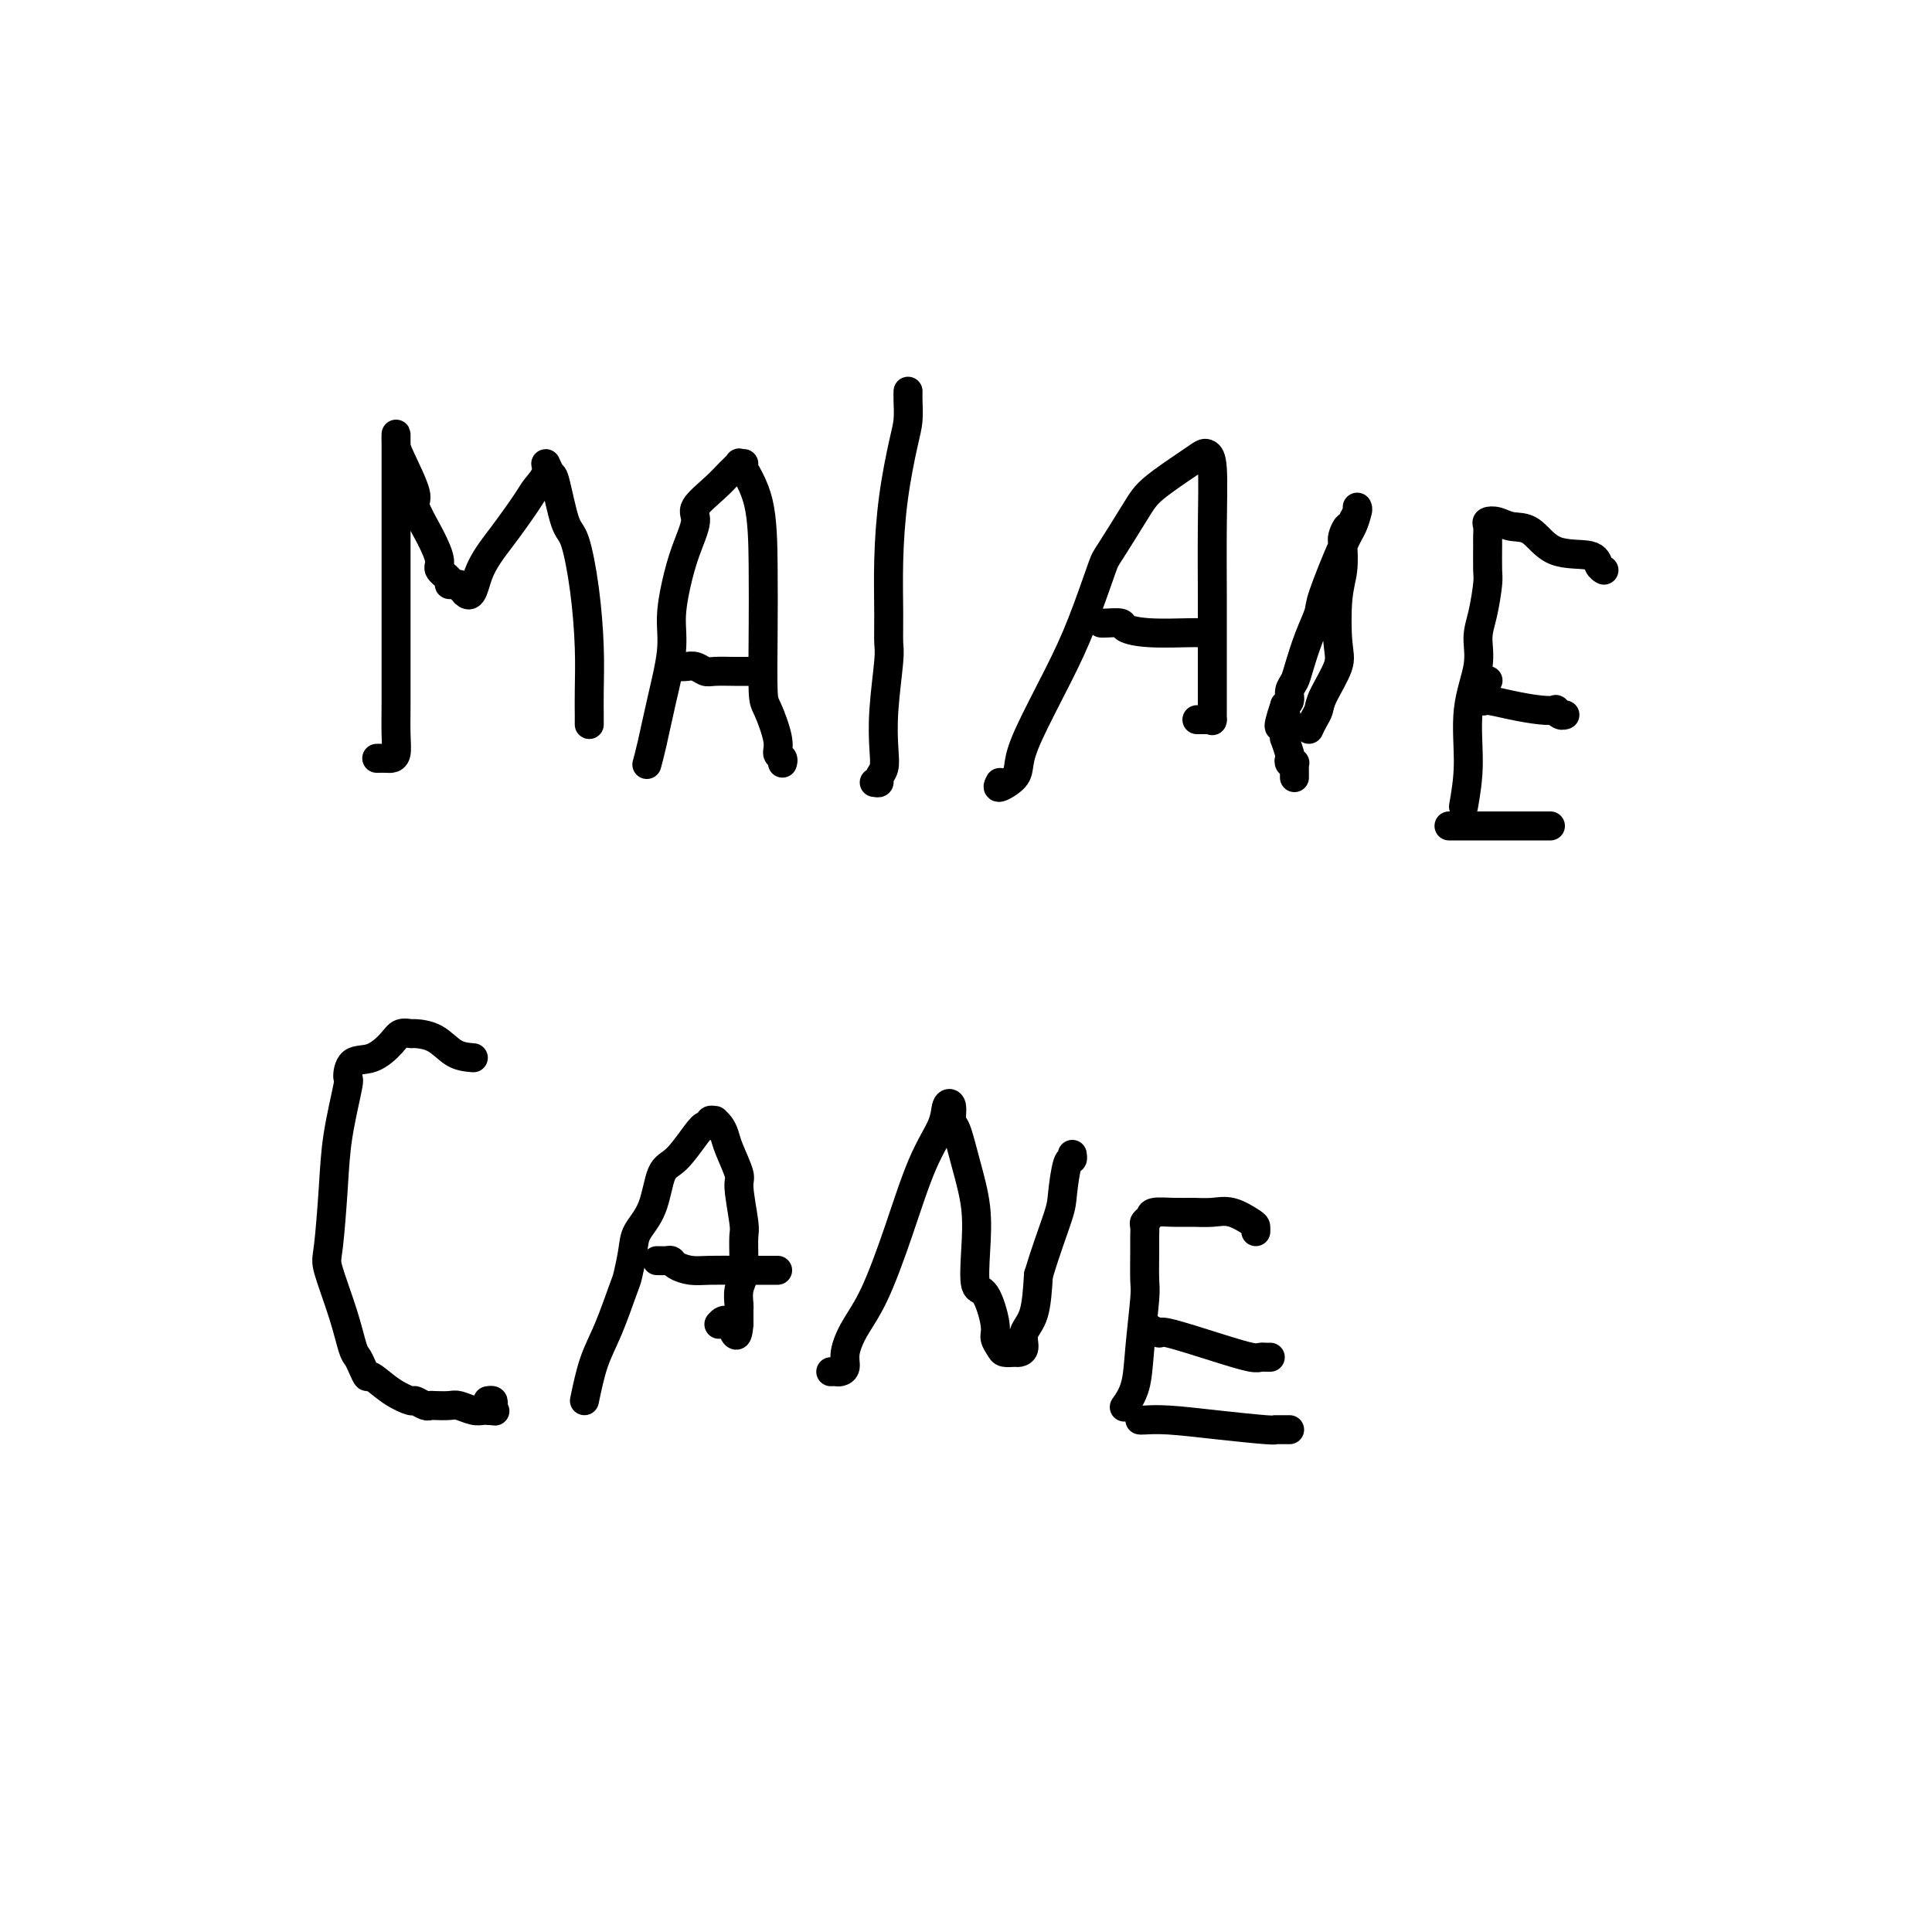 <svg viewBox='0 0 400 400' version='1.1' xmlns='http://www.w3.org/2000/svg' xmlns:xlink='http://www.w3.org/1999/xlink'><g fill='none' stroke='#000000' stroke-width='6' stroke-linecap='round' stroke-linejoin='round'><path d='M78,157c0.762,-0.008 1.525,-0.016 2,0c0.475,0.016 0.663,0.055 1,0c0.337,-0.055 0.822,-0.206 1,-1c0.178,-0.794 0.048,-2.232 0,-4c-0.048,-1.768 -0.013,-3.866 0,-6c0.013,-2.134 0.003,-4.302 0,-6c-0.003,-1.698 -0.001,-2.925 0,-4c0.001,-1.075 0.000,-1.999 0,-3c-0.000,-1.001 -0.000,-2.080 0,-5c0.000,-2.920 0.000,-7.682 0,-10c-0.000,-2.318 0.000,-2.192 0,-4c-0.000,-1.808 -0.000,-5.550 0,-9c0.000,-3.450 0.001,-6.608 0,-9c-0.001,-2.392 -0.002,-4.017 0,-5c0.002,-0.983 0.008,-1.322 0,-1c-0.008,0.322 -0.032,1.306 0,2c0.032,0.694 0.118,1.100 1,3c0.882,1.900 2.560,5.296 3,7c0.440,1.704 -0.358,1.717 0,3c0.358,1.283 1.871,3.836 3,6c1.129,2.164 1.875,3.939 2,5c0.125,1.061 -0.370,1.409 0,2c0.370,0.591 1.604,1.427 2,2c0.396,0.573 -0.047,0.885 0,1c0.047,0.115 0.585,0.033 1,0c0.415,-0.033 0.708,-0.016 1,0'/><path d='M95,121c2.689,4.570 2.910,0.995 4,-2c1.090,-2.995 3.048,-5.411 5,-8c1.952,-2.589 3.899,-5.352 5,-7c1.101,-1.648 1.355,-2.183 2,-3c0.645,-0.817 1.681,-1.918 2,-3c0.319,-1.082 -0.081,-2.146 0,-2c0.081,0.146 0.641,1.503 1,2c0.359,0.497 0.517,0.135 1,2c0.483,1.865 1.292,5.957 2,8c0.708,2.043 1.314,2.036 2,4c0.686,1.964 1.452,5.898 2,10c0.548,4.102 0.879,8.371 1,12c0.121,3.629 0.032,6.619 0,9c-0.032,2.381 -0.009,4.154 0,5c0.009,0.846 0.002,0.766 0,1c-0.002,0.234 -0.001,0.781 0,1c0.001,0.219 0.000,0.109 0,0'/><path d='M134,158c-0.069,0.249 -0.138,0.498 0,0c0.138,-0.498 0.484,-1.744 1,-4c0.516,-2.256 1.201,-5.522 2,-9c0.799,-3.478 1.711,-7.169 2,-10c0.289,-2.831 -0.045,-4.801 0,-7c0.045,-2.199 0.470,-4.626 1,-7c0.530,-2.374 1.167,-4.694 2,-7c0.833,-2.306 1.863,-4.597 2,-6c0.137,-1.403 -0.620,-1.917 0,-3c0.620,-1.083 2.615,-2.735 4,-4c1.385,-1.265 2.158,-2.143 3,-3c0.842,-0.857 1.753,-1.691 2,-2c0.247,-0.309 -0.168,-0.091 0,0c0.168,0.091 0.921,0.054 1,0c0.079,-0.054 -0.515,-0.127 0,1c0.515,1.127 2.140,3.453 3,7c0.860,3.547 0.956,8.315 1,13c0.044,4.685 0.035,9.286 0,14c-0.035,4.714 -0.097,9.539 0,12c0.097,2.461 0.352,2.558 1,4c0.648,1.442 1.690,4.229 2,6c0.310,1.771 -0.113,2.526 0,3c0.113,0.474 0.761,0.666 1,1c0.239,0.334 0.068,0.810 0,1c-0.068,0.190 -0.034,0.095 0,0'/><path d='M140,138c0.671,0.030 1.343,0.061 2,0c0.657,-0.061 1.301,-0.212 2,0c0.699,0.212 1.455,0.789 2,1c0.545,0.211 0.881,0.057 2,0c1.119,-0.057 3.022,-0.015 4,0c0.978,0.015 1.033,0.004 1,0c-0.033,-0.004 -0.153,-0.001 0,0c0.153,0.001 0.580,0.000 1,0c0.420,-0.000 0.834,-0.000 1,0c0.166,0.000 0.083,0.000 0,0'/><path d='M181,162c0.452,0.073 0.905,0.146 1,0c0.095,-0.146 -0.167,-0.511 0,-1c0.167,-0.489 0.763,-1.101 1,-2c0.237,-0.899 0.116,-2.083 0,-4c-0.116,-1.917 -0.228,-4.565 0,-8c0.228,-3.435 0.795,-7.656 1,-10c0.205,-2.344 0.047,-2.812 0,-4c-0.047,-1.188 0.015,-3.097 0,-6c-0.015,-2.903 -0.109,-6.801 0,-11c0.109,-4.199 0.422,-8.698 1,-13c0.578,-4.302 1.423,-8.407 2,-11c0.577,-2.593 0.887,-3.674 1,-5c0.113,-1.326 0.031,-2.895 0,-4c-0.031,-1.105 -0.009,-1.744 0,-2c0.009,-0.256 0.004,-0.128 0,0'/><path d='M207,162c-0.315,0.586 -0.630,1.171 0,1c0.630,-0.171 2.204,-1.099 3,-2c0.796,-0.901 0.812,-1.776 1,-3c0.188,-1.224 0.547,-2.798 2,-6c1.453,-3.202 3.999,-8.033 6,-12c2.001,-3.967 3.455,-7.070 5,-11c1.545,-3.930 3.180,-8.688 4,-11c0.820,-2.312 0.825,-2.178 2,-4c1.175,-1.822 3.519,-5.599 5,-8c1.481,-2.401 2.099,-3.425 4,-5c1.901,-1.575 5.084,-3.699 7,-5c1.916,-1.301 2.566,-1.777 3,-2c0.434,-0.223 0.652,-0.192 1,0c0.348,0.192 0.825,0.546 1,3c0.175,2.454 0.047,7.009 0,12c-0.047,4.991 -0.013,10.417 0,14c0.013,3.583 0.003,5.324 0,8c-0.003,2.676 -0.000,6.286 0,9c0.000,2.714 -0.002,4.531 0,6c0.002,1.469 0.007,2.590 0,3c-0.007,0.410 -0.027,0.110 0,0c0.027,-0.110 0.100,-0.029 0,0c-0.100,0.029 -0.373,0.008 -1,0c-0.627,-0.008 -1.608,-0.002 -2,0c-0.392,0.002 -0.196,0.001 0,0'/><path d='M228,129c-0.024,-0.006 -0.048,-0.012 0,0c0.048,0.012 0.167,0.042 1,0c0.833,-0.042 2.380,-0.155 3,0c0.620,0.155 0.313,0.577 1,1c0.687,0.423 2.366,0.845 5,1c2.634,0.155 6.221,0.041 8,0c1.779,-0.041 1.748,-0.011 2,0c0.252,0.011 0.786,0.003 1,0c0.214,-0.003 0.107,-0.002 0,0'/><path d='M271,151c0.316,-0.667 0.631,-1.335 1,-2c0.369,-0.665 0.791,-1.328 1,-2c0.209,-0.672 0.203,-1.353 1,-3c0.797,-1.647 2.396,-4.259 3,-6c0.604,-1.741 0.214,-2.612 0,-5c-0.214,-2.388 -0.251,-6.294 0,-9c0.251,-2.706 0.789,-4.213 1,-6c0.211,-1.787 0.094,-3.854 0,-5c-0.094,-1.146 -0.165,-1.371 0,-2c0.165,-0.629 0.566,-1.661 1,-2c0.434,-0.339 0.901,0.014 1,0c0.099,-0.014 -0.169,-0.395 0,-1c0.169,-0.605 0.774,-1.434 1,-2c0.226,-0.566 0.071,-0.867 0,-1c-0.071,-0.133 -0.058,-0.096 0,0c0.058,0.096 0.161,0.250 0,1c-0.161,0.750 -0.585,2.095 -1,3c-0.415,0.905 -0.822,1.369 -2,4c-1.178,2.631 -3.127,7.429 -4,10c-0.873,2.571 -0.669,2.915 -1,4c-0.331,1.085 -1.198,2.910 -2,5c-0.802,2.090 -1.538,4.444 -2,6c-0.462,1.556 -0.650,2.314 -1,3c-0.350,0.686 -0.864,1.300 -1,2c-0.136,0.700 0.104,1.486 0,2c-0.104,0.514 -0.552,0.757 -1,1'/><path d='M266,146c-2.321,6.880 -0.622,4.081 0,3c0.622,-1.081 0.167,-0.443 0,0c-0.167,0.443 -0.046,0.690 0,1c0.046,0.310 0.016,0.682 0,1c-0.016,0.318 -0.018,0.582 0,1c0.018,0.418 0.056,0.991 0,1c-0.056,0.009 -0.207,-0.547 0,0c0.207,0.547 0.774,2.198 1,3c0.226,0.802 0.113,0.754 0,1c-0.113,0.246 -0.226,0.787 0,1c0.226,0.213 0.793,0.099 1,0c0.207,-0.099 0.056,-0.184 0,0c-0.056,0.184 -0.015,0.638 0,1c0.015,0.362 0.004,0.633 0,1c-0.004,0.367 -0.001,0.830 0,1c0.001,0.170 0.000,0.049 0,0c-0.000,-0.049 -0.000,-0.024 0,0'/><path d='M303,167c0.485,-2.790 0.970,-5.580 1,-9c0.030,-3.420 -0.395,-7.469 0,-11c0.395,-3.531 1.608,-6.543 2,-9c0.392,-2.457 -0.039,-4.360 0,-6c0.039,-1.640 0.546,-3.016 1,-5c0.454,-1.984 0.854,-4.577 1,-6c0.146,-1.423 0.038,-1.677 0,-3c-0.038,-1.323 -0.005,-3.714 0,-5c0.005,-1.286 -0.019,-1.465 0,-2c0.019,-0.535 0.080,-1.426 0,-2c-0.080,-0.574 -0.300,-0.833 0,-1c0.300,-0.167 1.121,-0.243 2,0c0.879,0.243 1.818,0.804 3,1c1.182,0.196 2.608,0.028 4,1c1.392,0.972 2.751,3.083 5,4c2.249,0.917 5.387,0.638 7,1c1.613,0.362 1.700,1.365 2,2c0.300,0.635 0.811,0.902 1,1c0.189,0.098 0.054,0.028 0,0c-0.054,-0.028 -0.027,-0.014 0,0'/><path d='M308,141c0.075,-0.100 0.150,-0.199 0,0c-0.150,0.199 -0.524,0.697 -1,1c-0.476,0.303 -1.054,0.411 -1,1c0.054,0.589 0.740,1.661 1,2c0.260,0.339 0.093,-0.054 1,0c0.907,0.054 2.887,0.554 5,1c2.113,0.446 4.360,0.837 6,1c1.640,0.163 2.674,0.096 3,0c0.326,-0.096 -0.057,-0.222 0,0c0.057,0.222 0.554,0.790 1,1c0.446,0.210 0.842,0.060 1,0c0.158,-0.060 0.079,-0.030 0,0'/><path d='M300,171c0.348,0.000 0.696,0.000 1,0c0.304,0.000 0.562,0.000 1,0c0.438,-0.000 1.054,0.000 2,0c0.946,0.000 2.222,0.000 4,0c1.778,0.000 4.060,0.000 5,0c0.940,0.000 0.539,0.000 1,0c0.461,0.000 1.783,0.000 3,0c1.217,0.000 2.328,-0.000 3,0c0.672,0.000 0.906,0.000 1,0c0.094,0.000 0.047,0.000 0,0'/><path d='M98,219c-1.355,-0.114 -2.709,-0.228 -4,-1c-1.291,-0.772 -2.518,-2.202 -4,-3c-1.482,-0.798 -3.217,-0.963 -4,-1c-0.783,-0.037 -0.612,0.054 -1,0c-0.388,-0.054 -1.334,-0.252 -2,0c-0.666,0.252 -1.052,0.953 -2,2c-0.948,1.047 -2.457,2.440 -4,3c-1.543,0.560 -3.120,0.288 -4,1c-0.880,0.712 -1.062,2.407 -1,3c0.062,0.593 0.368,0.082 0,2c-0.368,1.918 -1.410,6.264 -2,10c-0.590,3.736 -0.730,6.861 -1,11c-0.270,4.139 -0.672,9.294 -1,12c-0.328,2.706 -0.582,2.965 0,5c0.582,2.035 2.002,5.846 3,9c0.998,3.154 1.575,5.652 2,7c0.425,1.348 0.700,1.547 1,2c0.300,0.453 0.627,1.159 1,2c0.373,0.841 0.792,1.818 1,2c0.208,0.182 0.206,-0.431 1,0c0.794,0.431 2.384,1.905 4,3c1.616,1.095 3.257,1.810 4,2c0.743,0.190 0.587,-0.145 1,0c0.413,0.145 1.394,0.770 2,1c0.606,0.230 0.837,0.065 1,0c0.163,-0.065 0.257,-0.032 1,0c0.743,0.032 2.136,0.061 3,0c0.864,-0.061 1.201,-0.212 2,0c0.799,0.212 2.061,0.788 3,1c0.939,0.212 1.554,0.061 2,0c0.446,-0.061 0.723,-0.030 1,0'/><path d='M101,292c2.242,0.199 1.347,0.197 1,0c-0.347,-0.197 -0.144,-0.589 0,-1c0.144,-0.411 0.231,-0.841 0,-1c-0.231,-0.159 -0.780,-0.045 -1,0c-0.220,0.045 -0.110,0.023 0,0'/><path d='M121,290c0.590,-2.816 1.181,-5.632 2,-8c0.819,-2.368 1.867,-4.289 3,-7c1.133,-2.711 2.352,-6.213 3,-8c0.648,-1.787 0.725,-1.859 1,-3c0.275,-1.141 0.747,-3.353 1,-5c0.253,-1.647 0.288,-2.731 1,-4c0.712,-1.269 2.103,-2.722 3,-5c0.897,-2.278 1.302,-5.380 2,-7c0.698,-1.620 1.688,-1.758 3,-3c1.312,-1.242 2.944,-3.586 4,-5c1.056,-1.414 1.536,-1.896 2,-2c0.464,-0.104 0.912,0.171 1,0c0.088,-0.171 -0.183,-0.786 0,-1c0.183,-0.214 0.821,-0.026 1,0c0.179,0.026 -0.102,-0.109 0,0c0.102,0.109 0.587,0.461 1,1c0.413,0.539 0.756,1.265 1,2c0.244,0.735 0.391,1.479 1,3c0.609,1.521 1.680,3.818 2,5c0.320,1.182 -0.111,1.247 0,3c0.111,1.753 0.763,5.193 1,7c0.237,1.807 0.060,1.981 0,3c-0.060,1.019 -0.002,2.883 0,4c0.002,1.117 -0.052,1.489 0,2c0.052,0.511 0.210,1.163 0,2c-0.210,0.837 -0.788,1.860 -1,3c-0.212,1.140 -0.057,2.398 0,3c0.057,0.602 0.015,0.547 0,1c-0.015,0.453 -0.004,1.415 0,2c0.004,0.585 0.002,0.792 0,1'/><path d='M153,274c-0.333,4.798 -1.167,1.292 -2,0c-0.833,-1.292 -1.667,-0.369 -2,0c-0.333,0.369 -0.167,0.185 0,0'/><path d='M136,261c0.744,0.022 1.488,0.044 2,0c0.512,-0.044 0.793,-0.155 1,0c0.207,0.155 0.339,0.578 1,1c0.661,0.422 1.850,0.845 3,1c1.150,0.155 2.262,0.041 4,0c1.738,-0.041 4.101,-0.011 6,0c1.899,0.011 3.332,0.003 4,0c0.668,-0.003 0.571,-0.001 1,0c0.429,0.001 1.385,0.000 2,0c0.615,-0.000 0.890,-0.000 1,0c0.110,0.000 0.055,0.000 0,0'/><path d='M172,284c0.342,-0.014 0.685,-0.029 1,0c0.315,0.029 0.603,0.100 1,0c0.397,-0.100 0.902,-0.371 1,-1c0.098,-0.629 -0.211,-1.614 0,-3c0.211,-1.386 0.943,-3.171 2,-5c1.057,-1.829 2.440,-3.702 4,-7c1.560,-3.298 3.298,-8.021 5,-13c1.702,-4.979 3.370,-10.213 5,-14c1.630,-3.787 3.224,-6.126 4,-8c0.776,-1.874 0.735,-3.281 1,-4c0.265,-0.719 0.835,-0.748 1,0c0.165,0.748 -0.075,2.272 0,3c0.075,0.728 0.463,0.658 1,2c0.537,1.342 1.221,4.095 2,7c0.779,2.905 1.652,5.961 2,9c0.348,3.039 0.169,6.060 0,9c-0.169,2.940 -0.329,5.800 0,7c0.329,1.200 1.148,0.742 2,2c0.852,1.258 1.738,4.232 2,6c0.262,1.768 -0.099,2.331 0,3c0.099,0.669 0.658,1.446 1,2c0.342,0.554 0.468,0.886 1,1c0.532,0.114 1.470,0.011 2,0c0.530,-0.011 0.653,0.069 1,0c0.347,-0.069 0.918,-0.286 1,-1c0.082,-0.714 -0.324,-1.923 0,-3c0.324,-1.077 1.378,-2.022 2,-4c0.622,-1.978 0.811,-4.989 1,-8'/><path d='M215,264c1.476,-4.984 3.166,-9.444 4,-12c0.834,-2.556 0.812,-3.207 1,-5c0.188,-1.793 0.587,-4.728 1,-6c0.413,-1.272 0.842,-0.881 1,-1c0.158,-0.119 0.045,-0.748 0,-1c-0.045,-0.252 -0.023,-0.126 0,0'/><path d='M233,291c-0.204,0.286 -0.409,0.572 0,0c0.409,-0.572 1.430,-2.002 2,-4c0.570,-1.998 0.689,-4.566 1,-8c0.311,-3.434 0.816,-7.736 1,-10c0.184,-2.264 0.048,-2.490 0,-4c-0.048,-1.510 -0.009,-4.302 0,-6c0.009,-1.698 -0.011,-2.301 0,-3c0.011,-0.699 0.053,-1.494 0,-2c-0.053,-0.506 -0.202,-0.724 0,-1c0.202,-0.276 0.756,-0.609 1,-1c0.244,-0.391 0.178,-0.839 1,-1c0.822,-0.161 2.532,-0.036 4,0c1.468,0.036 2.695,-0.016 4,0c1.305,0.016 2.690,0.099 4,0c1.310,-0.099 2.547,-0.380 4,0c1.453,0.380 3.121,1.421 4,2c0.879,0.579 0.967,0.694 1,1c0.033,0.306 0.009,0.802 0,1c-0.009,0.198 -0.005,0.099 0,0'/><path d='M238,275c0.869,0.497 1.739,0.995 2,1c0.261,0.005 -0.085,-0.482 2,0c2.085,0.482 6.601,1.933 10,3c3.399,1.067 5.682,1.750 7,2c1.318,0.250 1.673,0.067 2,0c0.327,-0.067 0.627,-0.018 1,0c0.373,0.018 0.821,0.005 1,0c0.179,-0.005 0.090,-0.003 0,0'/><path d='M236,294c0.083,0.022 0.166,0.044 1,0c0.834,-0.044 2.419,-0.155 5,0c2.581,0.155 6.159,0.578 10,1c3.841,0.422 7.946,0.845 10,1c2.054,0.155 2.057,0.041 2,0c-0.057,-0.041 -0.173,-0.011 0,0c0.173,0.011 0.634,0.003 1,0c0.366,-0.003 0.637,-0.001 1,0c0.363,0.001 0.818,0.000 1,0c0.182,-0.000 0.091,-0.000 0,0'/></g>
</svg>
